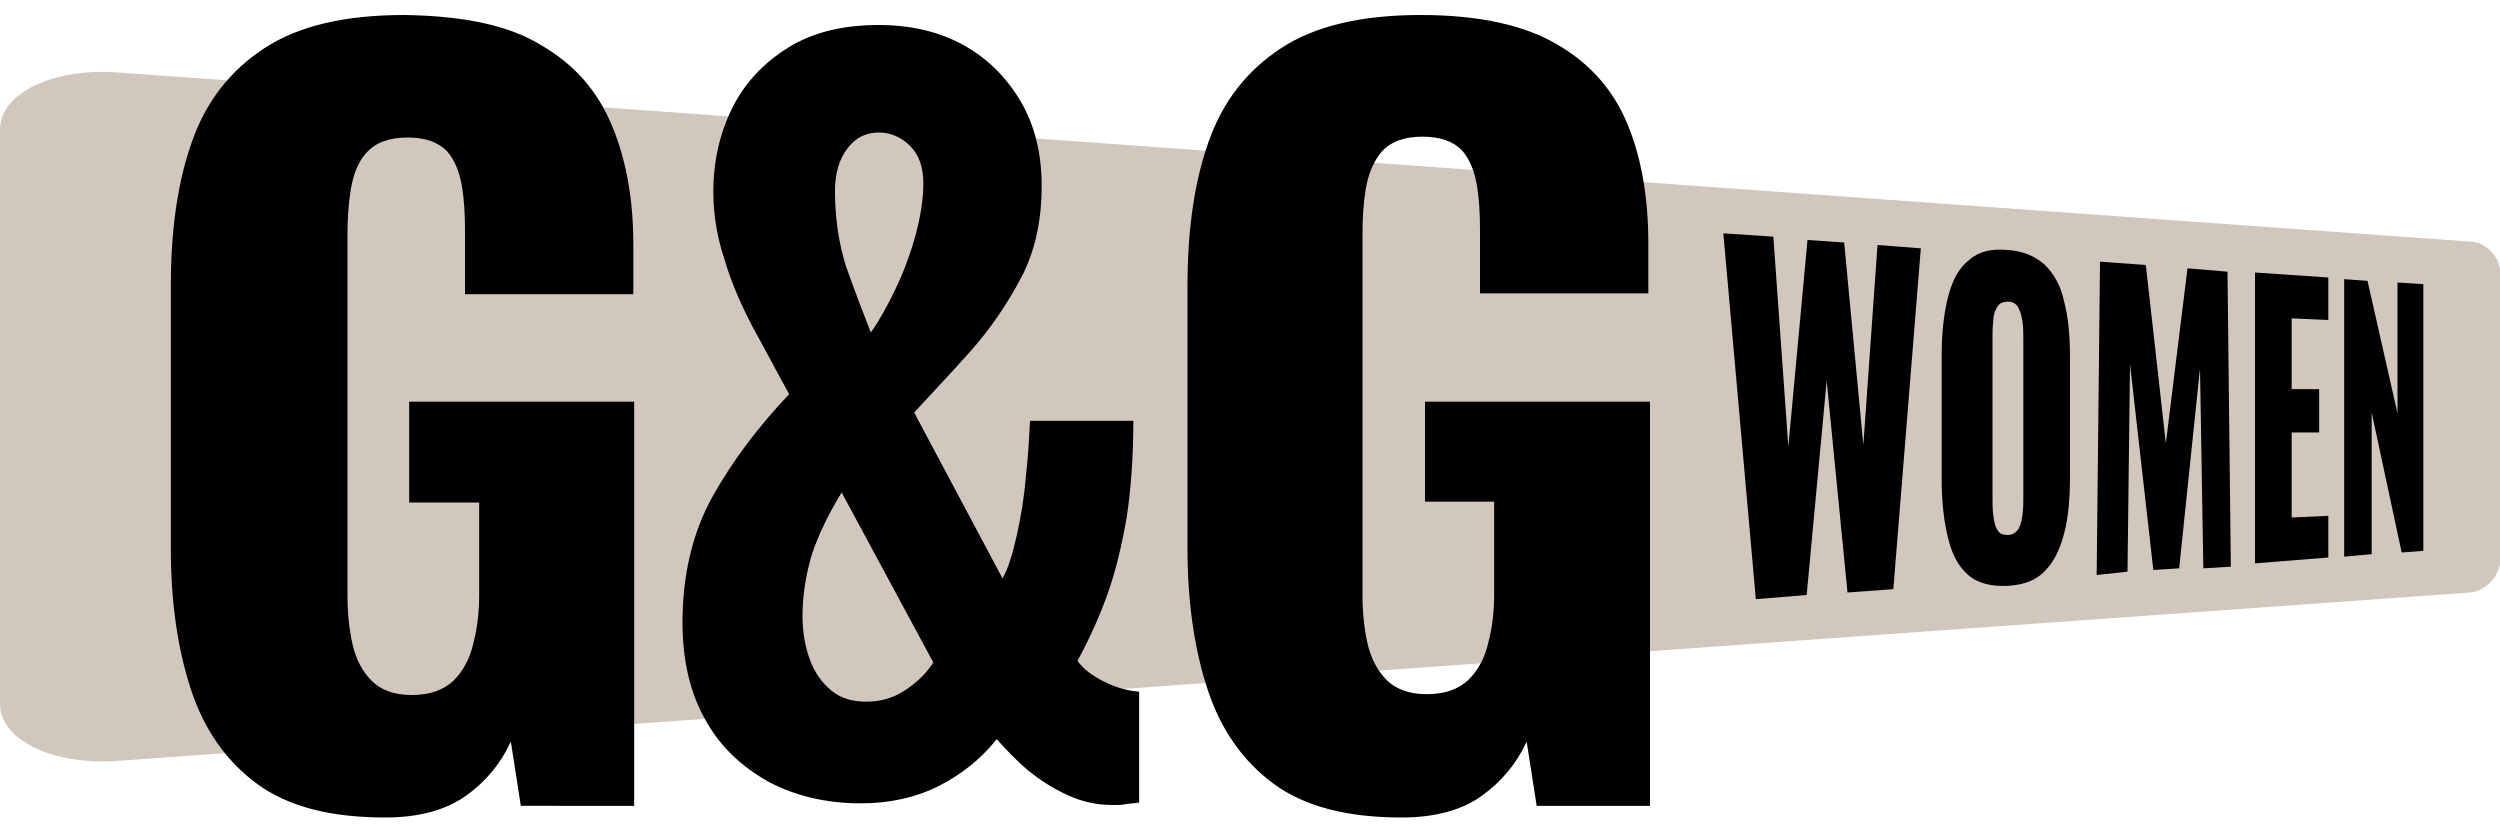 <?xml version="1.0" encoding="utf-8"?>
<!-- Generator: Adobe Illustrator 26.1.0, SVG Export Plug-In . SVG Version: 6.00 Build 0)  -->
<svg version="1.1" id="Capa_1" xmlns="http://www.w3.org/2000/svg" xmlns:xlink="http://www.w3.org/1999/xlink" x="0px" y="0px"
	 viewBox="0 0 300 100" style="enable-background:new 0 0 300 100;" xml:space="preserve">
<style type="text/css">
	.st0{fill:#D1C7BD;}
</style>
<g>
	<path class="st0" d="M296.4,71.1L14.2,91.3C6.4,91.9,0,88.8,0,84.5l0-69c0-4.3,6.4-7.4,14.2-6.8l282.3,20.3c2,0.1,3.6,2,3.6,4.1V67
		C300,69.1,298.4,70.9,296.4,71.1z"/>
	<g>
		<path d="M46.2,98.1c-6.5,0-11.6-1.3-15.3-4c-3.7-2.7-6.4-6.5-8-11.4c-1.6-4.9-2.4-10.5-2.4-16.9V34.3c0-6.6,0.8-12.4,2.5-17.2
			c1.7-4.9,4.6-8.6,8.7-11.3c4.1-2.7,9.7-4,16.8-4C55.5,1.9,61,3,64.9,5.4c4,2.3,6.8,5.5,8.5,9.6C75.1,19,76,23.8,76,29.3v6H55.8
			v-7.6c0-2-0.1-3.9-0.4-5.5c-0.3-1.7-0.9-3.1-1.8-4.1c-1-1-2.5-1.6-4.7-1.6c-2.2,0-3.8,0.6-4.9,1.8s-1.6,2.7-1.9,4.4
			c-0.3,1.8-0.4,3.6-0.4,5.5v43.3c0,2.1,0.2,4,0.6,5.8s1.2,3.3,2.3,4.4c1.1,1.1,2.7,1.7,4.8,1.7c2.2,0,3.8-0.6,5-1.7
			c1.2-1.2,2-2.7,2.4-4.5c0.5-1.9,0.7-3.8,0.7-5.9v-11h-8.4V48.2h27v48.5H62.5L61.3,89c-1.2,2.6-3,4.8-5.4,6.5
			C53.5,97.2,50.3,98.1,46.2,98.1z"/>
		<path d="M168.2,98.1c-6.5,0-11.6-1.3-15.3-4c-3.7-2.7-6.4-6.5-8-11.4c-1.6-4.9-2.4-10.5-2.4-16.9V34.3c0-6.6,0.8-12.4,2.5-17.2
			c1.7-4.9,4.6-8.6,8.7-11.3c4.1-2.7,9.7-4,16.8-4c6.9,0,12.4,1.2,16.3,3.5c4,2.3,6.8,5.5,8.5,9.6c1.7,4.1,2.5,8.9,2.5,14.3v6h-20.2
			v-7.6c0-2-0.1-3.9-0.4-5.5c-0.3-1.7-0.9-3.1-1.8-4.1c-1-1-2.5-1.6-4.7-1.6c-2.2,0-3.8,0.6-4.9,1.8c-1,1.2-1.6,2.7-1.9,4.4
			c-0.3,1.8-0.4,3.6-0.4,5.5v43.3c0,2.1,0.2,4,0.6,5.8c0.4,1.8,1.2,3.3,2.3,4.4c1.1,1.1,2.7,1.7,4.8,1.7c2.2,0,3.8-0.6,5-1.7
			c1.2-1.2,2-2.7,2.4-4.5c0.5-1.9,0.7-3.8,0.7-5.9v-11H171V48.2h27v48.5h-13.6l-1.2-7.7c-1.2,2.6-3,4.8-5.4,6.5
			C175.5,97.2,172.2,98.1,168.2,98.1z"/>
		<g>
			<path d="M103.3,96.4c-4.2,0-7.9-0.9-11.1-2.6c-3.2-1.8-5.8-4.2-7.6-7.5c-1.8-3.2-2.7-7.1-2.7-11.6c0-5.7,1.2-10.8,3.6-15.1
				c2.4-4.3,5.5-8.4,9.2-12.3c-1.5-2.7-2.9-5.4-4.4-8.1c-1.4-2.7-2.6-5.4-3.4-8.2c-0.9-2.7-1.3-5.4-1.3-8c0-3.7,0.8-7.1,2.3-10.1
				c1.5-3,3.8-5.4,6.7-7.2c2.9-1.8,6.5-2.7,10.8-2.7c3.9,0,7.3,0.8,10.2,2.4c2.9,1.6,5.2,3.9,6.9,6.8c1.7,2.9,2.5,6.3,2.5,10.1
				c0,4.2-0.8,7.9-2.5,11.1c-1.7,3.2-3.7,6.1-6,8.7c-2.3,2.6-4.6,5-6.8,7.4l10.6,19.9c0.7-1.2,1.2-2.9,1.7-5.1
				c0.5-2.2,0.9-4.6,1.1-7.1c0.3-2.5,0.4-4.8,0.5-6.7H136c0,4.4-0.3,8.3-0.8,11.6c-0.6,3.4-1.3,6.4-2.3,9.2c-1,2.8-2.2,5.4-3.6,8
				c0.7,1,1.8,1.8,3.2,2.5c1.4,0.7,2.8,1.1,4.2,1.2v13.3c-0.5,0.1-1,0.1-1.6,0.2c-0.5,0.1-1,0.1-1.6,0.1c-1.9,0-3.7-0.4-5.4-1.2
				c-1.8-0.8-3.3-1.8-4.8-3c-1.4-1.2-2.6-2.5-3.7-3.7c-1.9,2.4-4.2,4.2-6.9,5.6C109.9,95.7,106.8,96.4,103.3,96.4z M104,84.2
				c1.6,0,3.1-0.4,4.5-1.3c1.4-0.9,2.6-2,3.5-3.4L101,59.1c-1.6,2.6-2.8,5.1-3.6,7.5c-0.7,2.4-1.1,4.9-1.1,7.3
				c0,1.9,0.3,3.7,0.9,5.3c0.6,1.6,1.5,2.8,2.6,3.7C100.9,83.8,102.3,84.2,104,84.2z M104.5,39.9c1-1.4,2-3.2,3-5.3
				c1-2.1,1.8-4.3,2.4-6.5c0.6-2.3,0.9-4.3,0.9-6.1c0-1.9-0.5-3.4-1.6-4.5c-1-1-2.3-1.6-3.7-1.6c-1.6,0-2.8,0.6-3.8,1.9
				c-1,1.3-1.5,3-1.5,5.1c0,3.1,0.4,6.1,1.3,9C102.6,35,103.6,37.6,104.5,39.9z"/>
		</g>
	</g>
	<g>
		<path d="M210.7,71.9l-3.9-43.9l6,0.4l1.8,25.2l2.3-24.8l4.4,0.3l2.3,24.3l1.7-24l5.2,0.4l-3.3,40.9l-5.5,0.4l-2.5-25.4l-2.4,25.7
			L210.7,71.9z"/>
		<path d="M240.9,70.3c-1.9,0.1-3.5-0.3-4.6-1.2c-1.2-1-2-2.4-2.5-4.4c-0.5-2-0.8-4.3-0.8-7.1v-15c0-2.8,0.3-5.2,0.8-7.1
			c0.5-1.9,1.3-3.4,2.5-4.3c1.1-1,2.7-1.4,4.6-1.2c1.9,0.1,3.4,0.8,4.5,1.8c1.1,1.1,1.9,2.5,2.3,4.4c0.5,1.9,0.7,4.1,0.7,6.8v14.2
			c0,2.6-0.2,4.9-0.7,6.8c-0.5,1.9-1.2,3.4-2.3,4.5C244.4,69.6,242.9,70.2,240.9,70.3z M240.9,64.2c0.6,0,1-0.3,1.3-0.7
			c0.3-0.5,0.4-1,0.5-1.8c0.1-0.7,0.1-1.4,0.1-2.2V40.8c0-0.8,0-1.5-0.1-2.2c-0.1-0.7-0.3-1.3-0.5-1.7c-0.3-0.5-0.7-0.7-1.3-0.7
			c-0.5,0-1,0.2-1.2,0.6c-0.3,0.4-0.5,1-0.5,1.7c-0.1,0.7-0.1,1.4-0.1,2.2v19c0,0.7,0,1.5,0.1,2.2c0.1,0.7,0.2,1.3,0.5,1.7
			C239.9,64,240.3,64.2,240.9,64.2z"/>
		<path d="M251.6,69l0.4-37.6l5.5,0.4l2.4,21.4l2.6-21l4.8,0.4l0.4,35.4l-3.3,0.2L264,44.2l-2.5,24l-3.1,0.2l-2.8-24.7l-0.3,24.9
			L251.6,69z"/>
		<path d="M270.6,67.6V32.7l8.8,0.6v5.1l-4.4-0.2v8.5l3.3,0v5.2l-3.3,0v10.2l4.4-0.2v5L270.6,67.6z"/>
		<path d="M281.3,66.8V33.5l2.8,0.2l3.6,15.9V33.9l3.1,0.2v32l-2.6,0.2l-3.6-16.8v17L281.3,66.8z"/>
	</g>
</g>
</svg>
